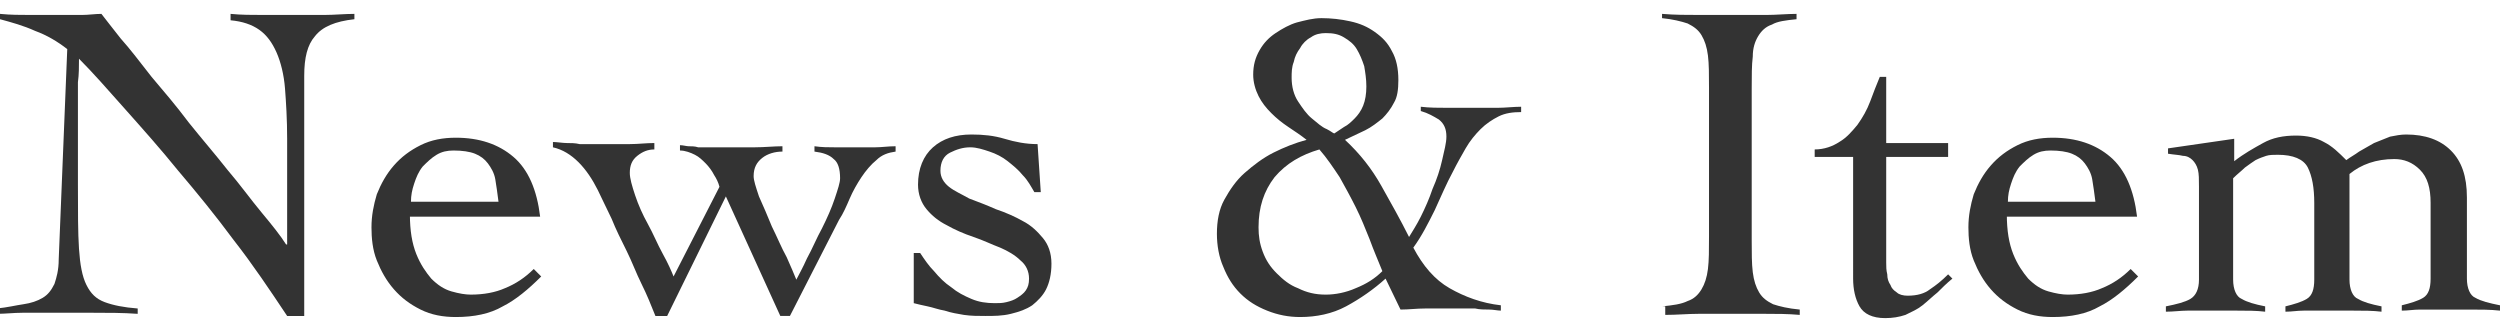 <?xml version="1.0" encoding="utf-8"?>
<!-- Generator: Adobe Illustrator 19.1.0, SVG Export Plug-In . SVG Version: 6.00 Build 0)  -->
<svg version="1.1" id="レイヤー_1" xmlns="http://www.w3.org/2000/svg" xmlns:xlink="http://www.w3.org/1999/xlink" x="0px"
	 y="0px" viewBox="97 3.8 234.2 31.2" style="enable-background:new 97 3.8 234.2 31.2;" xml:space="preserve">
<style type="text/css">
	.st0{fill:#333333;}
</style>
<g>
	<path class="st0" d="M97,5.1c1,0.1,1.9,0.1,2.8,0.1c0.9,0,1.9,0,3.1,0c0.6,0,1.2,0,1.8,0c0.6,0,1.2-0.1,1.8-0.1
		c0.4,0.5,1,1.3,1.8,2.3c0.9,1,1.8,2.2,2.9,3.6c1.1,1.3,2.3,2.7,3.5,4.3c1.2,1.5,2.5,3,3.6,4.4c1.2,1.4,2.2,2.8,3.2,4s1.8,2.2,2.3,3
		h0.1c0-0.9,0-1.7,0-2.5s0-1.7,0-2.5v-4.9c0-1.8-0.1-3.4-0.2-4.7c-0.1-1.3-0.4-2.5-0.8-3.4c-0.4-0.9-0.9-1.6-1.6-2.1
		c-0.7-0.5-1.6-0.8-2.7-0.9V5.1c1,0.1,2,0.1,3,0.1s2,0,3,0c0.9,0,1.8,0,2.8,0c0.9,0,1.9-0.1,2.8-0.1v0.5c-1.8,0.2-3,0.7-3.7,1.6
		c-0.7,0.8-1,2-1,3.7v22.5h-1.6c-1.6-2.4-3.2-4.8-5-7.1c-1.7-2.3-3.5-4.5-5.2-6.5c-1.7-2.1-3.4-4-5-5.8c-1.6-1.8-3-3.4-4.3-4.7
		c0,0.7,0,1.5-0.1,2.2c0,0.7,0,1.4,0,2.2v7.4c0,2.5,0,4.5,0.1,6s0.3,2.6,0.7,3.4s0.9,1.3,1.7,1.6c0.8,0.3,1.8,0.5,3.1,0.6v0.5
		c-1.4-0.1-2.8-0.1-4.2-0.1c-1.4,0-2.8,0-4.2,0c-0.8,0-1.6,0-2.4,0c-0.8,0-1.6,0.1-2.4,0.1v-0.5c1-0.1,1.8-0.3,2.5-0.4
		c0.7-0.1,1.3-0.3,1.8-0.6c0.5-0.3,0.8-0.7,1.1-1.3c0.2-0.6,0.4-1.3,0.4-2.3l0.8-19.7c-0.9-0.7-1.9-1.3-3-1.7
		c-1.1-0.5-2.2-0.8-3.3-1.1V5.1z"/>
	<path class="st0" d="M135.4,23.9c0,1.5,0.2,2.7,0.6,3.7s0.9,1.7,1.4,2.3c0.6,0.6,1.2,1,1.9,1.2s1.3,0.3,1.8,0.3
		c1.2,0,2.3-0.2,3.2-0.6c1-0.4,1.9-1,2.7-1.8l0.7,0.7c-1.2,1.2-2.4,2.2-3.6,2.8c-1.2,0.7-2.7,1-4.4,1c-1.2,0-2.3-0.2-3.3-0.7
		s-1.8-1.1-2.5-1.9s-1.2-1.7-1.6-2.7c-0.4-1-0.5-2.1-0.5-3.1c0-1.1,0.2-2.1,0.5-3.1c0.4-1,0.9-1.9,1.6-2.7c0.7-0.8,1.5-1.4,2.5-1.9
		s2.1-0.7,3.3-0.7c2.2,0,4,0.6,5.4,1.8c1.4,1.2,2.2,3.1,2.5,5.6h-12.2V23.9z M143.7,22.7c-0.1-0.8-0.2-1.5-0.3-2.1
		c-0.1-0.6-0.4-1.1-0.7-1.5s-0.7-0.7-1.2-0.9s-1.2-0.3-2-0.3c-0.6,0-1.1,0.1-1.6,0.4s-0.9,0.7-1.3,1.1c-0.4,0.5-0.6,1-0.8,1.6
		s-0.3,1.1-0.3,1.7H143.7z"/>
	<path class="st0" d="M148.7,17.1c0.5,0,1,0.1,1.4,0.1c0.4,0,0.8,0,1.2,0.1c0.4,0,0.7,0,1.1,0c0.4,0,0.8,0,1.3,0c0.8,0,1.5,0,2.3,0
		s1.5-0.1,2.3-0.1v0.6c-0.6,0-1.1,0.2-1.6,0.6c-0.5,0.4-0.7,0.9-0.7,1.6c0,0.5,0.2,1.2,0.5,2.1s0.7,1.8,1.2,2.7
		c0.5,0.9,0.9,1.9,1.4,2.8s0.8,1.6,1,2.1l4.3-8.4c-0.1-0.4-0.3-0.8-0.5-1.1c-0.2-0.4-0.5-0.8-0.8-1.1c-0.3-0.3-0.6-0.6-1-0.8
		c-0.4-0.2-0.9-0.4-1.4-0.4v-0.5c0.3,0,0.6,0.1,0.8,0.1c0.3,0,0.6,0,0.9,0.1c0.3,0,0.7,0,1.1,0s0.9,0,1.5,0c0.9,0,1.8,0,2.7,0
		c0.9,0,1.8-0.1,2.6-0.1V18c-0.7,0-1.4,0.2-1.9,0.6c-0.5,0.4-0.8,0.9-0.8,1.7c0,0.4,0.2,1,0.5,1.9c0.4,0.9,0.8,1.8,1.2,2.8
		c0.5,1,0.9,2,1.4,2.9c0.4,0.9,0.7,1.6,0.9,2.1c0.2-0.4,0.6-1.1,1-2c0.5-0.9,0.9-1.9,1.4-2.8c0.5-1,0.9-1.9,1.2-2.8
		c0.3-0.9,0.5-1.5,0.5-1.9c0-0.9-0.2-1.5-0.6-1.8c-0.4-0.4-1-0.6-1.8-0.7v-0.5c0.7,0.1,1.3,0.1,1.9,0.1c0.6,0,1.3,0,1.9,0
		s1.2,0,1.9,0c0.6,0,1.2-0.1,1.9-0.1V18c-0.7,0.1-1.3,0.3-1.8,0.8c-0.5,0.4-1,1-1.4,1.6c-0.4,0.6-0.8,1.3-1.1,2s-0.6,1.4-1,2l-4.6,9
		h-0.9L165,22.2l-5.5,11.2h-1.1c-0.4-1-0.8-2-1.3-3s-0.9-2.1-1.4-3.1s-1-2-1.4-3c-0.5-1-0.9-1.9-1.3-2.7c-0.5-1-1.1-1.9-1.8-2.6
		s-1.5-1.2-2.4-1.4v-0.5H148.7z"/>
	<path class="st0" d="M182.6,27.5h0.6c0.4,0.6,0.8,1.2,1.3,1.7c0.5,0.6,1,1.1,1.6,1.5c0.6,0.5,1.2,0.8,1.9,1.1
		c0.7,0.3,1.4,0.4,2.2,0.4c0.4,0,0.7,0,1.1-0.1c0.4-0.1,0.7-0.2,1-0.4c0.3-0.2,0.6-0.4,0.8-0.7c0.2-0.3,0.3-0.6,0.3-1.1
		c0-0.7-0.3-1.3-0.8-1.7c-0.5-0.5-1.2-0.9-1.9-1.2c-0.8-0.3-1.6-0.7-2.5-1s-1.8-0.7-2.5-1.1c-0.8-0.4-1.4-0.9-1.9-1.5
		S183,22,183,21.1c0-1.5,0.5-2.7,1.4-3.5s2.1-1.2,3.6-1.2c1.1,0,2.1,0.1,3.1,0.4s2,0.5,3.1,0.5l0.3,4.5h-0.6
		c-0.3-0.5-0.6-1.1-1.1-1.6c-0.4-0.5-0.9-0.9-1.4-1.3c-0.5-0.4-1.1-0.7-1.7-0.9c-0.6-0.2-1.2-0.4-1.8-0.4c-0.7,0-1.3,0.2-1.9,0.5
		c-0.6,0.3-0.9,0.9-0.9,1.7c0,0.6,0.3,1.1,0.8,1.5s1.2,0.7,1.9,1.1c0.8,0.3,1.6,0.6,2.5,1c0.9,0.3,1.8,0.7,2.5,1.1
		c0.8,0.4,1.4,1,1.9,1.6s0.8,1.4,0.8,2.4s-0.2,1.8-0.5,2.4s-0.8,1.1-1.3,1.5c-0.6,0.4-1.2,0.6-2,0.8c-0.8,0.2-1.6,0.2-2.4,0.2
		c-0.7,0-1.3,0-2-0.1c-0.6-0.1-1.2-0.2-1.8-0.4c-0.6-0.1-1.1-0.3-1.6-0.4s-0.9-0.2-1.3-0.3L182.6,27.5z"/>
	<path class="st0" d="M230.1,13.8c0.8,0.1,1.7,0.1,2.5,0.1c0.9,0,1.7,0,2.5,0c0.7,0,1.5,0,2.2,0s1.5-0.1,2.2-0.1v0.5
		c-0.8,0-1.5,0.1-2.1,0.4c-0.6,0.3-1.2,0.7-1.7,1.2c-0.5,0.5-1,1.1-1.4,1.8s-0.8,1.4-1.2,2.2c-0.6,1.1-1.1,2.3-1.7,3.6
		c-0.6,1.2-1.2,2.4-2,3.5c0.9,1.7,2,3,3.4,3.8s3,1.4,4.8,1.6v0.5c-0.3,0-0.7-0.1-1.1-0.1c-0.4,0-0.9,0-1.3-0.1c-0.5,0-0.9,0-1.3,0
		c-0.4,0-0.8,0-1.1,0c-0.8,0-1.6,0-2.3,0c-0.8,0-1.5,0.1-2.3,0.1l-1.4-2.9c-1.1,1-2.4,1.9-3.7,2.6s-2.8,1-4.3,1
		c-1.1,0-2.1-0.2-3.1-0.6c-1-0.4-1.8-0.9-2.5-1.6c-0.7-0.7-1.2-1.5-1.6-2.5c-0.4-0.9-0.6-2-0.6-3.1c0-1.2,0.2-2.3,0.7-3.2
		c0.5-0.9,1.1-1.8,1.9-2.5c0.8-0.7,1.7-1.4,2.7-1.9s2-0.9,3.1-1.2c-0.5-0.4-1.1-0.8-1.7-1.2c-0.6-0.4-1.1-0.8-1.6-1.3
		s-0.9-1-1.2-1.6c-0.3-0.6-0.5-1.3-0.5-2c0-0.9,0.2-1.6,0.6-2.3c0.4-0.7,0.9-1.2,1.5-1.6c0.6-0.4,1.3-0.8,2-1
		c0.8-0.2,1.5-0.4,2.3-0.4c0.9,0,1.8,0.1,2.7,0.3s1.6,0.5,2.3,1s1.2,1,1.6,1.8c0.4,0.7,0.6,1.6,0.6,2.7c0,0.9-0.1,1.6-0.4,2.1
		c-0.3,0.6-0.7,1.1-1.1,1.5c-0.5,0.4-1,0.8-1.6,1.1c-0.6,0.3-1.3,0.6-1.9,0.9c1.4,1.3,2.5,2.7,3.4,4.3c0.9,1.6,1.8,3.2,2.6,4.8
		c0.3-0.5,0.7-1.1,1.1-1.9c0.4-0.8,0.8-1.7,1.1-2.6c0.4-0.9,0.7-1.8,0.9-2.7c0.2-0.9,0.4-1.6,0.4-2.2c0-0.7-0.2-1.2-0.7-1.6
		c-0.5-0.3-1-0.6-1.7-0.8V13.8z M214.9,25.1c0,0.8,0.1,1.5,0.4,2.3s0.7,1.4,1.3,2s1.2,1.1,2,1.4c0.8,0.4,1.6,0.6,2.6,0.6
		c0.9,0,1.9-0.2,2.8-0.6c1-0.4,1.8-0.9,2.5-1.6c-0.4-1-0.8-1.9-1.2-3c-0.4-1-0.8-2-1.3-3s-1-1.9-1.5-2.8c-0.6-0.9-1.2-1.8-1.9-2.6
		c-1.7,0.5-3.1,1.3-4.2,2.6C215.4,21.7,214.9,23.2,214.9,25.1z M218,11.1c0,0.8,0.2,1.6,0.6,2.2c0.4,0.6,0.8,1.2,1.3,1.6
		c0.5,0.4,0.9,0.8,1.4,1c0.4,0.2,0.6,0.4,0.7,0.4c0.3-0.2,0.6-0.4,0.9-0.6c0.4-0.2,0.7-0.5,1-0.8c0.3-0.3,0.6-0.7,0.8-1.2
		c0.2-0.5,0.3-1.1,0.3-1.8s-0.1-1.3-0.2-1.9c-0.2-0.6-0.4-1.1-0.7-1.6c-0.3-0.5-0.7-0.8-1.2-1.1s-1-0.4-1.7-0.4
		c-0.5,0-1,0.1-1.4,0.4c-0.4,0.2-0.8,0.6-1,1c-0.3,0.4-0.5,0.8-0.6,1.3C218,10.1,218,10.6,218,11.1z"/>
	<path class="st0" d="M252.7,32.5c1-0.1,1.8-0.2,2.4-0.5c0.6-0.2,1-0.6,1.3-1.1s0.5-1.1,0.6-1.9s0.1-1.8,0.1-3V12c0-1.2,0-2.2-0.1-3
		s-0.3-1.4-0.6-1.9s-0.7-0.8-1.3-1.1c-0.6-0.2-1.4-0.4-2.4-0.5V5.1c1.2,0.1,2.3,0.1,3.5,0.1c1.1,0,2.3,0,3.5,0c0.9,0,1.9,0,2.8,0
		c0.9,0,1.9-0.1,2.8-0.1v0.5c-1,0.1-1.8,0.2-2.3,0.5c-0.6,0.2-1,0.6-1.3,1.1c-0.3,0.5-0.5,1.1-0.5,1.9c-0.1,0.8-0.1,1.8-0.1,3v14.2
		c0,1.2,0,2.2,0.1,3c0.1,0.8,0.3,1.4,0.6,1.9c0.3,0.5,0.7,0.8,1.3,1.1c0.6,0.2,1.4,0.4,2.5,0.5v0.5c-1.1-0.1-2.2-0.1-3.2-0.1
		c-1.1,0-2.2,0-3.2,0s-2.1,0-3.1,0s-2,0.1-3.1,0.1v-0.8H252.7z"/>
	<path class="st0" d="M267,18.5v-0.7c0.9,0,1.7-0.3,2.3-0.7c0.7-0.4,1.2-1,1.7-1.6c0.5-0.7,0.9-1.4,1.2-2.2c0.3-0.8,0.6-1.6,0.9-2.3
		h0.6v6.2h5.8v1.3h-5.8v9.9c0,0.4,0,0.7,0.1,1.1c0,0.4,0.1,0.7,0.3,1c0.1,0.3,0.3,0.5,0.6,0.7c0.2,0.2,0.6,0.3,1,0.3
		c0.9,0,1.6-0.2,2.1-0.6c0.6-0.4,1.1-0.8,1.7-1.4l0.4,0.4c-0.5,0.4-1,0.9-1.4,1.3c-0.5,0.4-0.9,0.8-1.4,1.2c-0.5,0.4-1,0.6-1.6,0.9
		c-0.6,0.2-1.2,0.3-1.9,0.3c-1.2,0-2-0.4-2.4-1.1c-0.4-0.7-0.6-1.6-0.6-2.6V18.5H267z"/>
	<path class="st0" d="M285,23.9c0,1.5,0.2,2.7,0.6,3.7s0.9,1.7,1.4,2.3c0.6,0.6,1.2,1,1.9,1.2s1.3,0.3,1.8,0.3
		c1.2,0,2.3-0.2,3.2-0.6c1-0.4,1.9-1,2.7-1.8l0.7,0.7c-1.2,1.2-2.4,2.2-3.6,2.8c-1.2,0.7-2.7,1-4.4,1c-1.2,0-2.3-0.2-3.3-0.7
		s-1.8-1.1-2.5-1.9c-0.7-0.8-1.2-1.7-1.6-2.7c-0.4-1-0.5-2.1-0.5-3.1c0-1.1,0.2-2.1,0.5-3.1c0.4-1,0.9-1.9,1.6-2.7
		c0.7-0.8,1.5-1.4,2.5-1.9s2.1-0.7,3.3-0.7c2.2,0,4,0.6,5.4,1.8c1.4,1.2,2.2,3.1,2.5,5.6H285V23.9z M293.3,22.7
		c-0.1-0.8-0.2-1.5-0.3-2.1s-0.4-1.1-0.7-1.5c-0.3-0.4-0.7-0.7-1.2-0.9s-1.2-0.3-2-0.3c-0.6,0-1.1,0.1-1.6,0.4s-0.9,0.7-1.3,1.1
		c-0.4,0.5-0.6,1-0.8,1.6s-0.3,1.1-0.3,1.7H293.3z"/>
	<path class="st0" d="M306.2,30c0,0.9,0.3,1.6,0.8,1.8c0.5,0.3,1.2,0.5,2.2,0.7V33c-0.8-0.1-1.7-0.1-2.6-0.1c-0.9,0-1.9,0-2.8,0
		c-0.7,0-1.3,0-1.9,0s-1.3,0.1-2,0.1v-0.5c1-0.2,1.8-0.4,2.3-0.7s0.8-0.9,0.8-1.8v-8.7c0-0.7,0-1.2-0.1-1.6s-0.3-0.7-0.5-0.9
		s-0.5-0.4-0.9-0.4c-0.4-0.1-0.8-0.1-1.4-0.2v-0.5l6.2-0.9v2.1c0.9-0.7,1.8-1.2,2.7-1.7s1.9-0.7,3.1-0.7c1,0,1.9,0.2,2.6,0.6
		c0.8,0.4,1.4,1,2.1,1.7c0.4-0.3,0.8-0.5,1.2-0.8c0.5-0.3,0.9-0.5,1.4-0.8c0.5-0.2,1-0.4,1.5-0.6c0.5-0.1,1-0.2,1.5-0.2
		c1.8,0,3.2,0.5,4.2,1.5s1.5,2.4,1.5,4.4v7.6c0,0.9,0.3,1.6,0.8,1.8c0.5,0.3,1.3,0.5,2.3,0.7v0.5c-0.9-0.1-1.8-0.1-2.8-0.1
		c-0.9,0-1.9,0-2.8,0c-0.7,0-1.3,0-1.9,0c-0.6,0-1.1,0.1-1.7,0.1v-0.5c0.8-0.2,1.5-0.4,2-0.7c0.5-0.3,0.7-0.9,0.7-1.8v-7.1
		c0-1.4-0.3-2.4-1-3.1c-0.7-0.7-1.5-1-2.4-1c-1.7,0-3.1,0.5-4.2,1.4V30c0,0.9,0.3,1.6,0.8,1.8c0.5,0.3,1.2,0.5,2.2,0.7V33
		c-0.8-0.1-1.7-0.1-2.6-0.1c-0.9,0-1.9,0-2.8,0c-0.7,0-1.3,0-1.9,0s-1.1,0.1-1.7,0.1v-0.5c0.8-0.2,1.5-0.4,2-0.7
		c0.5-0.3,0.7-0.9,0.7-1.8v-7.2c0-1.4-0.2-2.5-0.6-3.3c-0.4-0.8-1.4-1.2-2.8-1.2c-0.4,0-0.8,0-1.1,0.1c-0.3,0.1-0.6,0.2-1,0.4
		c-0.3,0.2-0.6,0.4-1,0.7c-0.3,0.3-0.7,0.6-1.1,1V30z"/>
</g>
</svg>
